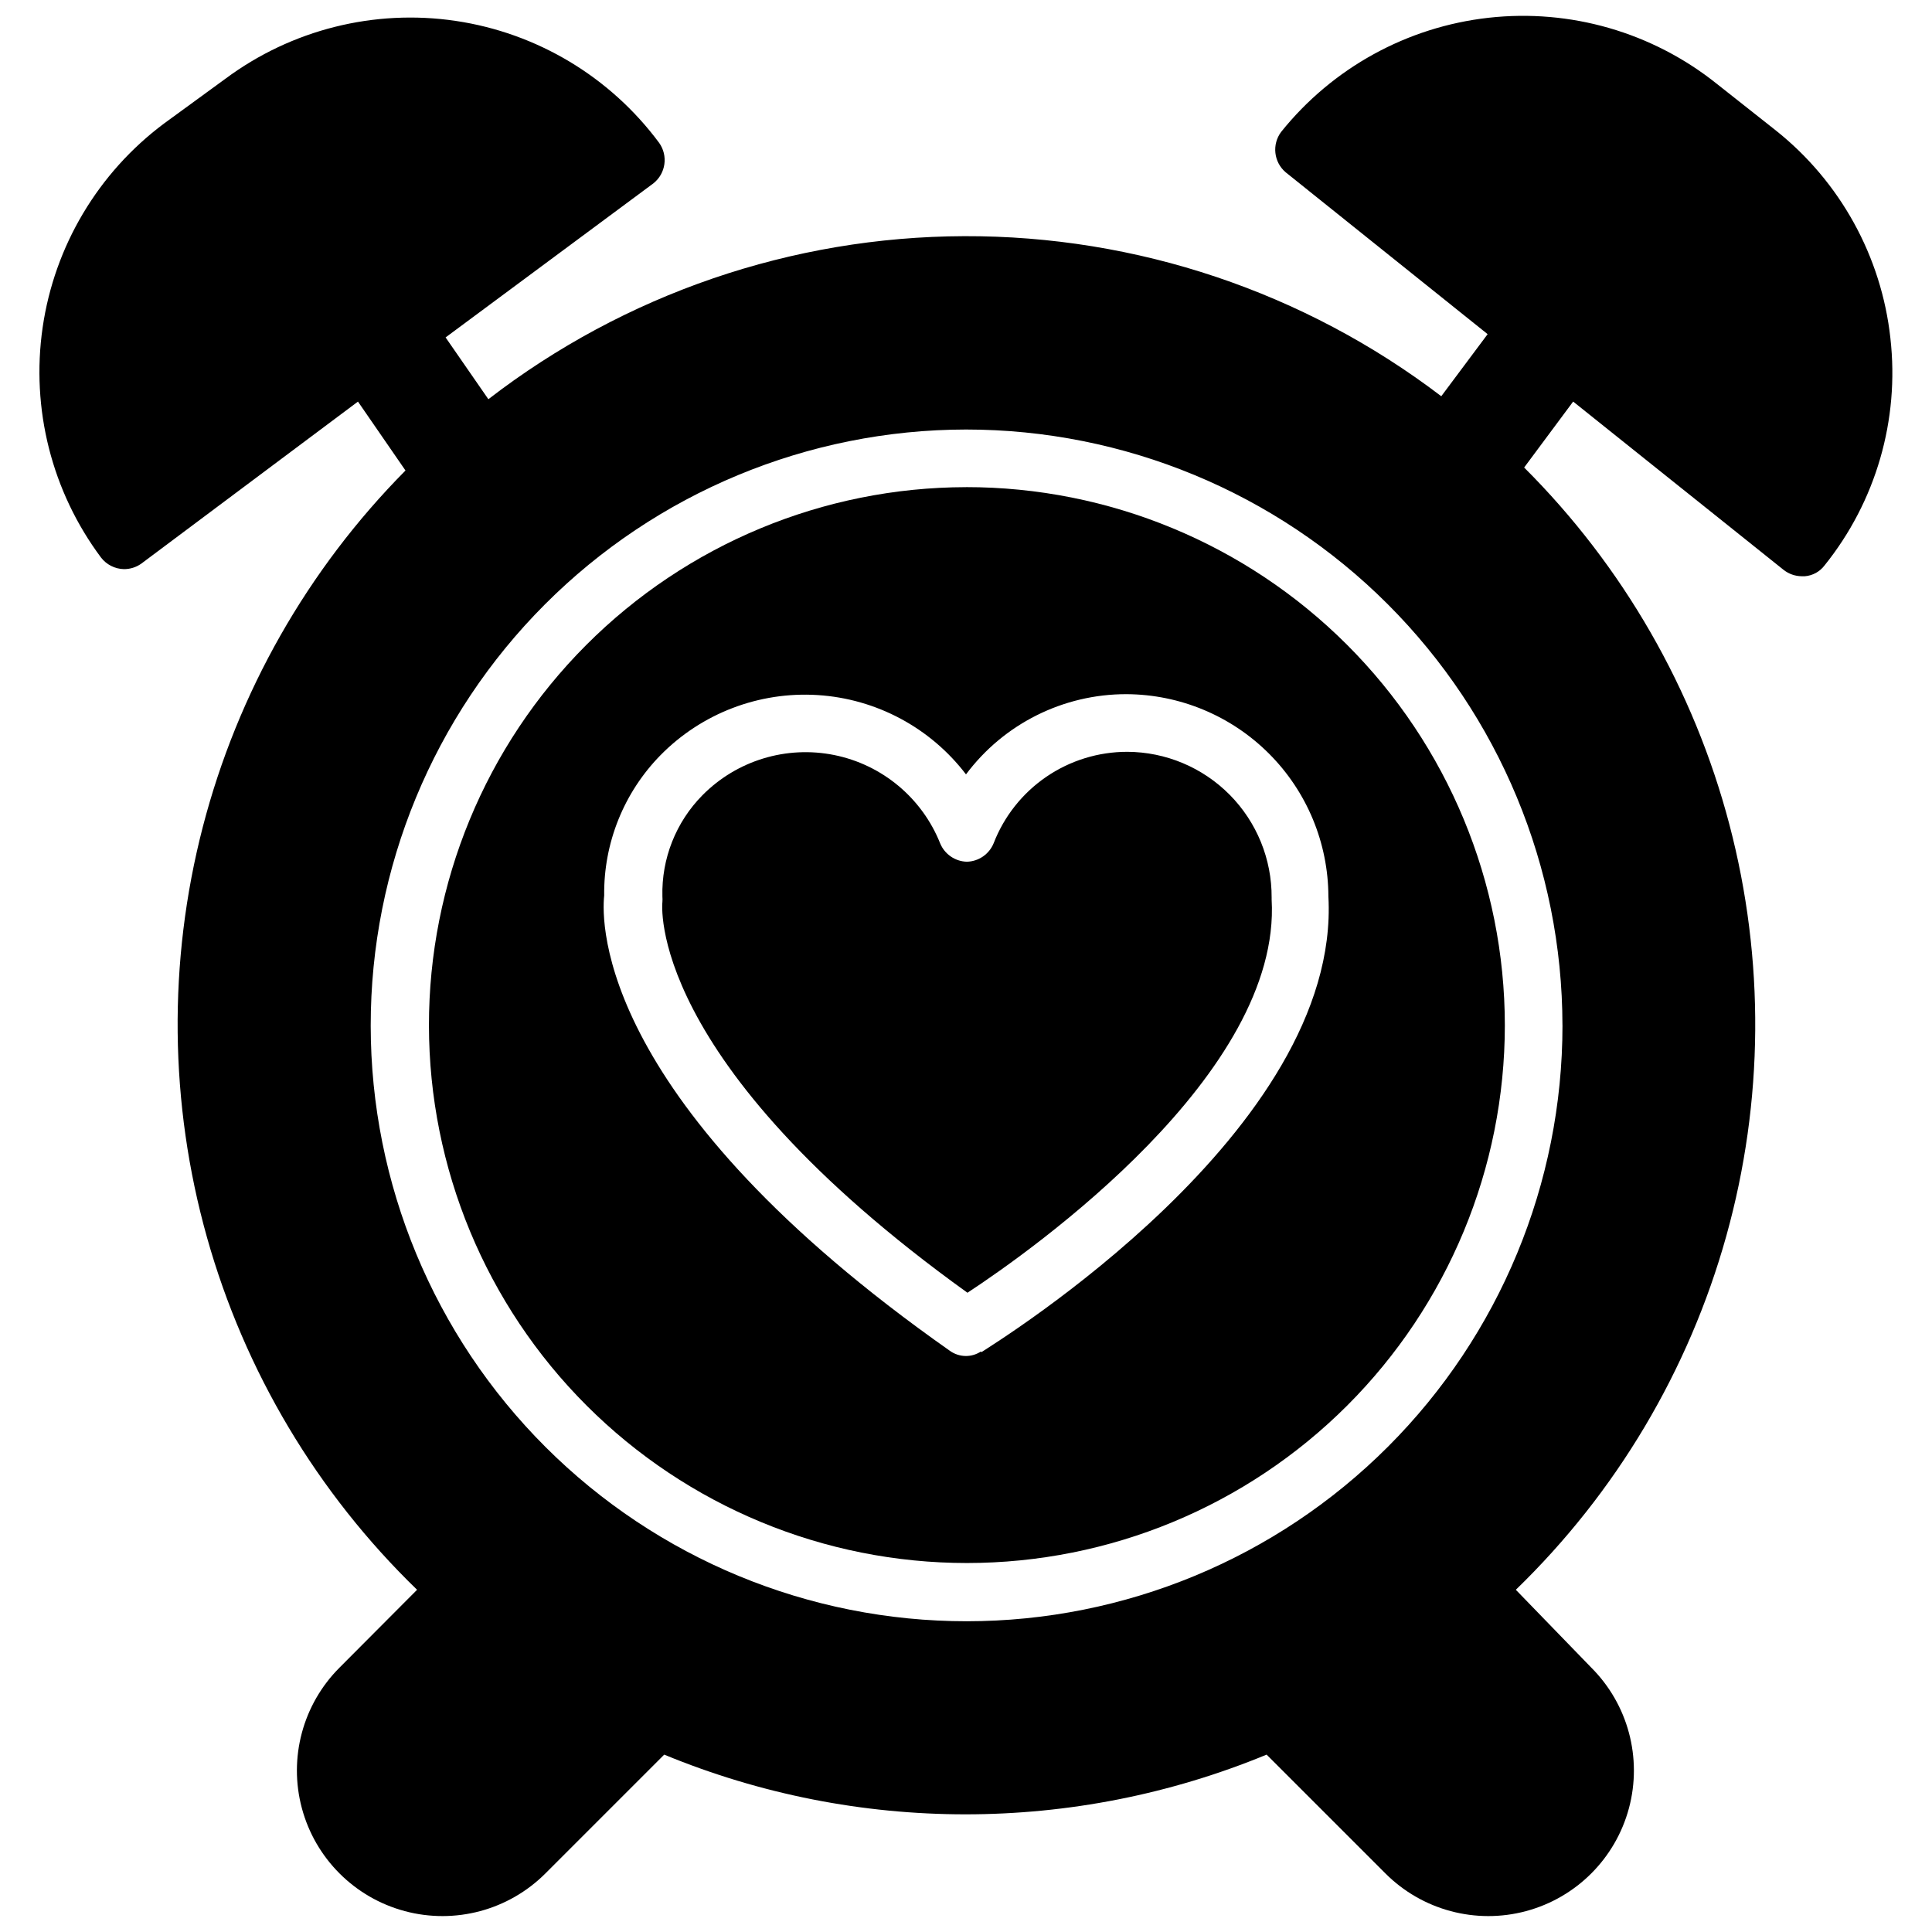 <?xml version="1.0" encoding="UTF-8"?>
<!-- Uploaded to: SVG Find, www.svgrepo.com, Generator: SVG Find Mixer Tools -->
<svg width="800px" height="800px" version="1.1" viewBox="144 144 512 512" xmlns="http://www.w3.org/2000/svg">
 <defs>
  <clipPath id="a">
   <path d="m154 148.09h492v503.81h-492z"/>
  </clipPath>
 </defs>
 <path d="m400 273.1c-37.793 0.062-74.012 15.129-100.7 41.887-26.688 26.754-41.66 63.016-41.625 100.8 0.035 37.793 15.074 74.023 41.812 100.73 26.738 26.707 62.984 41.707 100.78 41.699 37.789-0.008 74.035-15.02 100.76-41.738 26.727-26.719 41.754-62.953 41.773-100.75-0.02-37.852-15.078-74.145-41.855-100.89-26.781-26.75-63.09-41.766-100.94-41.746zm3.938 229.07h-0.004c-1.168 0.77-2.535 1.18-3.934 1.184-1.559 0-3.074-0.496-4.332-1.418-93.047-65.418-92.34-113.2-91.551-120.6-0.176-13.91 5.207-27.312 14.957-37.238 10.918-11.078 26.105-16.879 41.629-15.898 15.523 0.984 29.859 8.648 39.297 21.016 10.016-13.398 25.777-21.277 42.508-21.254 14.191 0.062 27.781 5.734 37.809 15.777 10.027 10.039 15.68 23.641 15.723 37.832 3.383 62.031-88.168 118.24-91.945 120.76z"/>
 <g clip-path="url(#a)">
  <path d="m644.98 233.66c-2.367-21.688-13.309-41.531-30.387-55.105l-15.742-12.438c-17.012-13.559-38.699-19.82-60.316-17.414s-41.398 13.281-55.012 30.246c-2.492 3.32-1.973 8.008 1.184 10.703l53.531 42.902-12.285 16.453c-36.32-27.656-80.746-42.566-126.4-42.422-45.652 0.141-89.984 15.328-126.13 43.211l-11.336-16.375 55.105-40.855h-0.004c3.258-2.609 3.914-7.305 1.496-10.707-12.977-17.504-32.383-29.133-53.941-32.324-21.559-3.188-43.5 2.324-60.988 15.32l-16.297 11.887c-17.461 13.043-29.031 32.484-32.16 54.051-3.129 21.566 2.438 43.496 15.473 60.961 1.453 1.887 3.68 3.016 6.062 3.07 1.629 0.012 3.227-0.484 4.562-1.418l57.469-42.98 12.594 18.262c-25.949 26.203-44.488 58.816-53.73 94.52-9.238 35.699-8.852 73.215 1.125 108.71 9.98 35.504 29.191 67.727 55.676 93.387l-20.547 20.625c-9.742 9.742-13.551 23.945-9.984 37.258 3.566 13.312 13.965 23.711 27.277 27.277s27.516-0.238 37.262-9.984l31.488-31.488c51.121 21.098 108.52 21.098 159.64 0l31.488 31.488c9.742 9.746 23.949 13.551 37.258 9.984 13.312-3.566 23.711-13.965 27.277-27.277s-0.238-27.516-9.984-37.258l-19.992-20.625c26.582-25.75 45.832-58.105 55.777-93.754 9.945-35.645 10.223-73.297 0.809-109.09-9.414-35.789-28.184-68.43-54.383-94.566l12.988-17.477 55.812 44.633c1.352 1.051 3.012 1.633 4.723 1.656h0.867c2.055-0.164 3.945-1.195 5.195-2.836 13.633-16.934 19.926-38.617 17.477-60.219zm-86.906 182.08c0 41.871-16.633 82.031-46.234 111.64-29.602 29.613-69.754 46.254-111.63 46.27-41.871 0.012-82.035-16.605-111.66-46.195-29.625-29.594-46.281-69.742-46.309-111.61-0.027-41.871 16.578-82.043 46.16-111.67 29.582-29.633 69.723-46.305 111.6-46.348 41.895 0 82.074 16.633 111.71 46.242 29.641 29.613 46.312 69.777 46.355 111.67z"/>
 </g>
 <path d="m442.74 343.24c-7.66-0.008-15.145 2.305-21.469 6.629-6.324 4.328-11.188 10.469-13.953 17.617-1.188 2.887-3.965 4.801-7.086 4.879-3.121-0.078-5.898-1.992-7.086-4.879-4.809-12.023-15.352-20.816-28.043-23.387-12.691-2.57-25.824 1.426-34.934 10.633-7.047 7.129-10.883 16.824-10.625 26.844 0.039 0.496 0.039 0.996 0 1.496 0 0-4.883 41.879 80.844 103.52 17.398-11.414 83.285-58.094 80.609-104.23v-0.473 0.004c0.062-10.203-3.934-20.012-11.109-27.262-7.18-7.25-16.945-11.352-27.148-11.391z"/>
</svg>